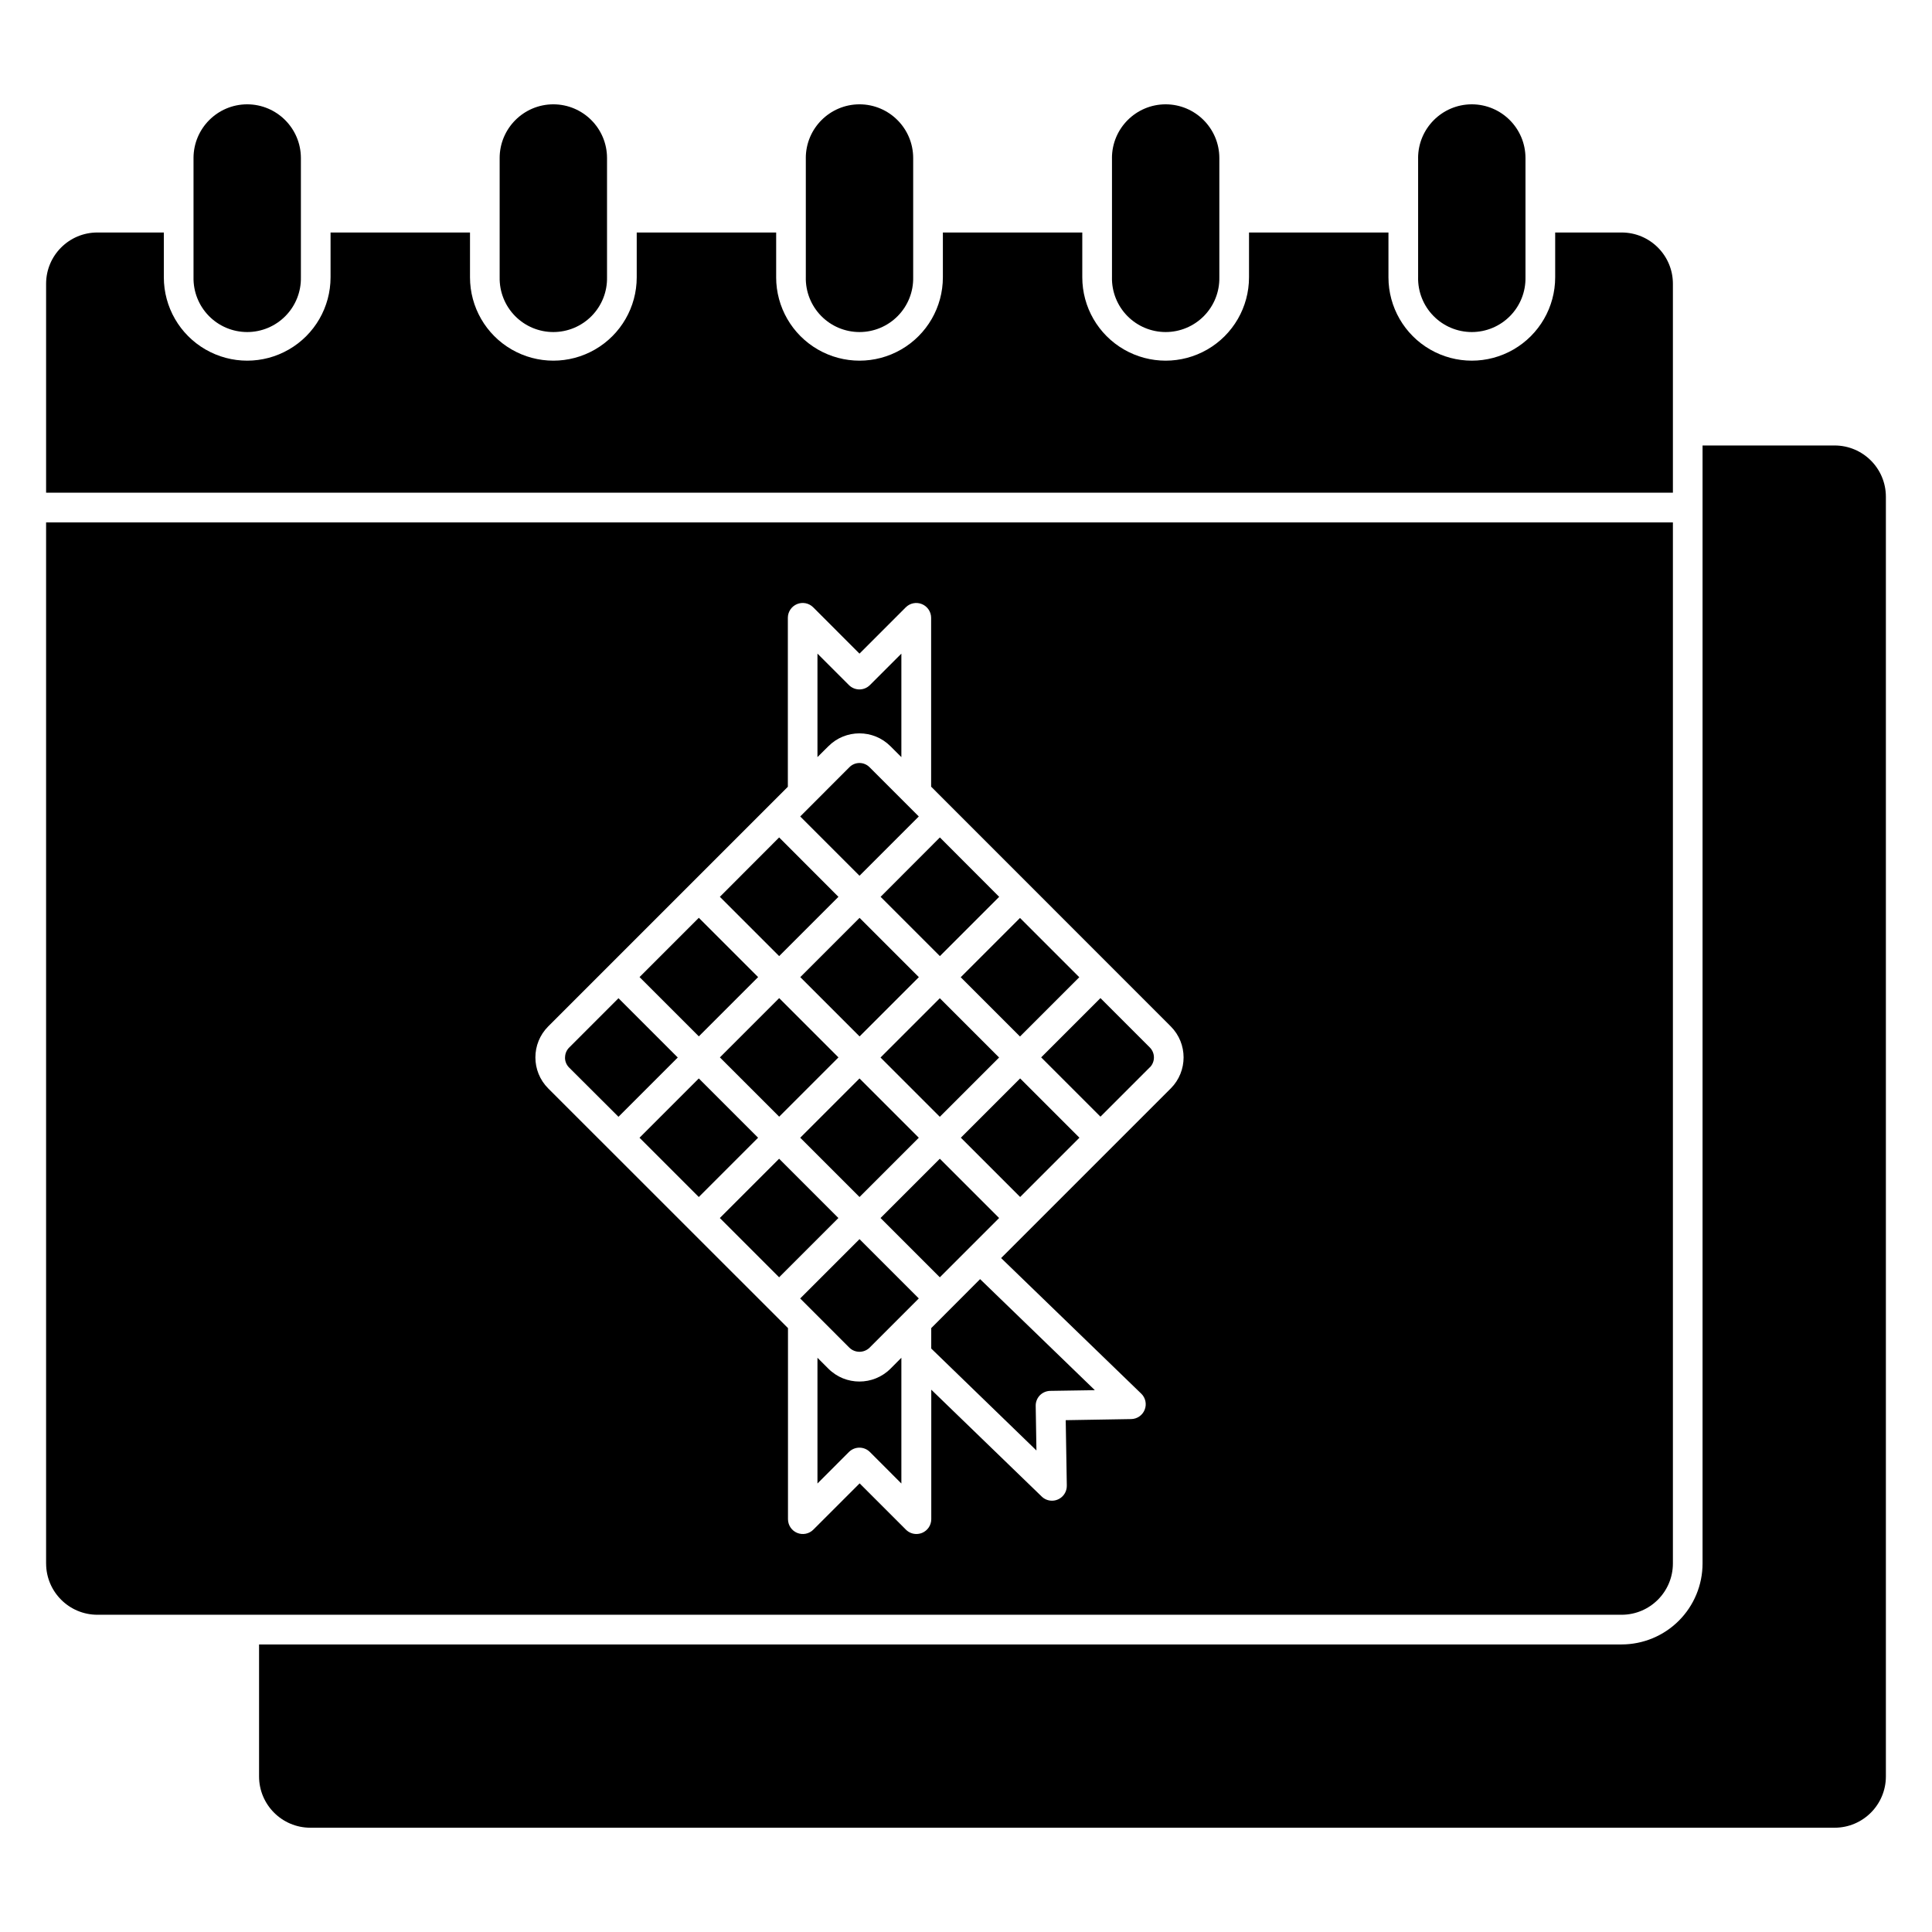 <?xml version="1.0" encoding="UTF-8"?>
<!-- Uploaded to: ICON Repo, www.svgrepo.com, Generator: ICON Repo Mixer Tools -->
<svg fill="#000000" width="800px" height="800px" version="1.1" viewBox="144 144 512 512" xmlns="http://www.w3.org/2000/svg">
 <path d="m448.71 426.88c1.457-1.461 1.457-3.828 0-5.293l-13.078-13.082-15.711 15.711 15.711 15.711 13.078-13.078zm-14.582 85.512-30.391-29.41-12.949 12.977v5.418l27.879 27.016-0.195-11.801c-0.023-1.039 0.367-2.043 1.082-2.797 0.727-0.746 1.715-1.176 2.758-1.199l11.793-0.184zm-59.59 16.41 8.336 8.344v-33.324l-2.902 2.91c-4.543 4.519-11.887 4.519-16.426 0l-2.91-2.91v33.32l8.336-8.344v0.004c0.738-0.742 1.738-1.156 2.781-1.156 1.047 0 2.047 0.414 2.785 1.156zm-80.805-104.55c-0.012 0.996 0.379 1.949 1.082 2.656l13.09 13.055 15.711-15.711-15.711-15.711-13.07 13.078h-0.004c-0.699 0.703-1.09 1.652-1.082 2.644zm66.902-107.01v27.398l2.91-2.894v0.004c4.535-4.535 11.887-4.535 16.426 0l2.902 2.894v-27.426l-8.336 8.332c-0.738 0.738-1.738 1.156-2.785 1.156-1.043 0-2.043-0.418-2.781-1.156l-8.336-8.332zm37.965 85.734 15.711-15.711 15.711 15.711-15.711 15.711zm-5.539 36.988 15.711-15.711-15.711-15.711-15.711 15.711zm-37.016 48.133 13.074 13.078c1.484 1.414 3.816 1.414 5.301 0l13.07-13.078-15.711-15.711-15.711 15.711zm15.734-58.297 15.711 15.711-15.711 15.711-15.711-15.711zm-21.289-21.289-15.711 15.711 15.711 15.711 15.711-15.711zm37.016-5.559-15.711 15.711-15.711-15.711 15.711-15.711zm21.285-21.285-15.711-15.738-15.711 15.738 15.711 15.711zm-39.672-34.367c0.703-0.703 1.656-1.098 2.652-1.098 0.992 0 1.945 0.395 2.648 1.098l13.07 13.07-15.711 15.711-15.711-15.711zm-18.637 18.629-15.711 15.738 15.711 15.711 15.711-15.711zm-21.285 21.297 15.711 15.711-15.711 15.711-15.711-15.711zm-15.719 58.285 15.711-15.711 15.711 15.711-15.711 15.711zm21.285 21.277 15.711-15.711 15.711 15.711-15.711 15.711zm58.301 15.711-15.711-15.711 15.711-15.711 15.711 15.711zm21.285-21.285-15.711-15.711 15.711-15.711 15.711 15.711zm-23.562-108.71 63.484 63.512c4.523 4.539 4.523 11.883 0 16.422l-44.965 44.965 37.125 35.922 0.004-0.004c1.141 1.105 1.504 2.793 0.918 4.269-0.582 1.477-2 2.457-3.59 2.481l-17.336 0.293 0.289 17.336h-0.004c0.02 1.055-0.383 2.074-1.121 2.824-0.742 0.754-1.75 1.18-2.805 1.18-1.023 0-2.004-0.398-2.734-1.117l-29.254-28.305v34.312c0 1.59-0.961 3.027-2.43 3.637-0.477 0.195-0.988 0.293-1.504 0.297-1.043 0.004-2.043-0.41-2.781-1.148l-12.27-12.27-12.277 12.27h0.004c-1.125 1.125-2.816 1.461-4.285 0.852-1.473-0.609-2.43-2.047-2.43-3.637v-50.633l-63.547-63.523c-4.523-4.539-4.523-11.883 0-16.422l63.512-63.512v-44.785c0.004-1.59 0.965-3.019 2.434-3.629 1.469-0.605 3.156-0.273 4.281 0.852l12.27 12.277 12.27-12.277h0.004c1.125-1.121 2.812-1.453 4.281-0.844 1.465 0.605 2.422 2.035 2.43 3.621v44.785zm-220.99-146.89h17.621v11.875c0 7.891 4.211 15.184 11.047 19.129 6.836 3.949 15.254 3.949 22.09 0 6.836-3.945 11.047-11.238 11.047-19.129v-11.875h36.953v11.875c0 7.891 4.207 15.184 11.043 19.129 6.836 3.949 15.258 3.949 22.094 0 6.836-3.945 11.047-11.238 11.047-19.129v-11.875h36.953v11.875h-0.004c0 7.891 4.211 15.184 11.047 19.129 6.836 3.949 15.258 3.949 22.09 0 6.836-3.945 11.047-11.238 11.047-19.129v-11.875h36.945v11.875c0 7.891 4.211 15.184 11.047 19.129 6.836 3.949 15.258 3.949 22.094 0 6.832-3.945 11.043-11.238 11.043-19.129v-11.875h36.953v11.875c0 7.891 4.211 15.184 11.047 19.129 6.832 3.949 15.254 3.949 22.09 0 6.836-3.945 11.047-11.238 11.047-19.129v-11.875h17.621c7.496 0.008 13.57 6.082 13.578 13.578v55.379h-431.12v-55.379c0.008-7.496 6.082-13.57 13.578-13.578zm25.488-19.738v31.613c-0.074 3.82 1.391 7.512 4.066 10.238 2.676 2.731 6.34 4.269 10.16 4.269 3.824 0 7.484-1.539 10.16-4.269 2.676-2.727 4.144-6.418 4.07-10.238v-31.613c-0.012-7.852-6.379-14.219-14.234-14.23-7.852 0.012-14.215 6.379-14.223 14.23zm81.129 0v31.613c-0.074 3.82 1.391 7.512 4.066 10.238 2.676 2.731 6.34 4.269 10.16 4.269 3.824 0 7.484-1.539 10.164-4.269 2.676-2.727 4.141-6.418 4.066-10.238v-31.613c-0.008-7.852-6.371-14.219-14.227-14.23-7.856 0.012-14.219 6.379-14.23 14.23zm81.137 0v31.609l-0.004 0.004c-0.074 3.82 1.395 7.512 4.07 10.238 2.676 2.731 6.336 4.269 10.16 4.269 3.82 0 7.484-1.539 10.16-4.269 2.676-2.727 4.144-6.418 4.066-10.238v-31.613c-0.008-7.852-6.371-14.219-14.223-14.23-7.856 0.012-14.223 6.379-14.234 14.23zm81.137 0v31.609l-0.004 0.004c-0.074 3.82 1.391 7.512 4.066 10.238 2.68 2.731 6.34 4.269 10.16 4.269 3.824 0 7.484-1.539 10.164-4.269 2.676-2.727 4.141-6.418 4.066-10.238v-31.613c-0.012-7.852-6.375-14.219-14.23-14.23-7.856 0.012-14.219 6.379-14.227 14.23zm81.129 0v31.609l-0.004 0.004c-0.074 3.82 1.391 7.512 4.07 10.238 2.676 2.731 6.336 4.269 10.16 4.269 3.82 0 7.484-1.539 10.16-4.269 2.676-2.727 4.141-6.418 4.066-10.238v-31.613c-0.008-7.852-6.371-14.219-14.227-14.23-7.852 0.012-14.219 6.379-14.23 14.23zm110.38 76.18c7.496 0.008 13.574 6.078 13.582 13.574v339.16c-0.012 7.492-6.086 13.566-13.582 13.574h-403.96c-7.496-0.008-13.57-6.082-13.582-13.574v-34.996h361.1c5.688-0.008 11.137-2.269 15.156-6.289 4.019-4.023 6.281-9.473 6.285-15.16v-296.29zm-473.98 296.29v-275.9h431.12v275.9c-0.012 7.496-6.082 13.57-13.578 13.582h-403.96c-7.496-0.012-13.566-6.086-13.578-13.582z" fill-rule="evenodd"/>
</svg>